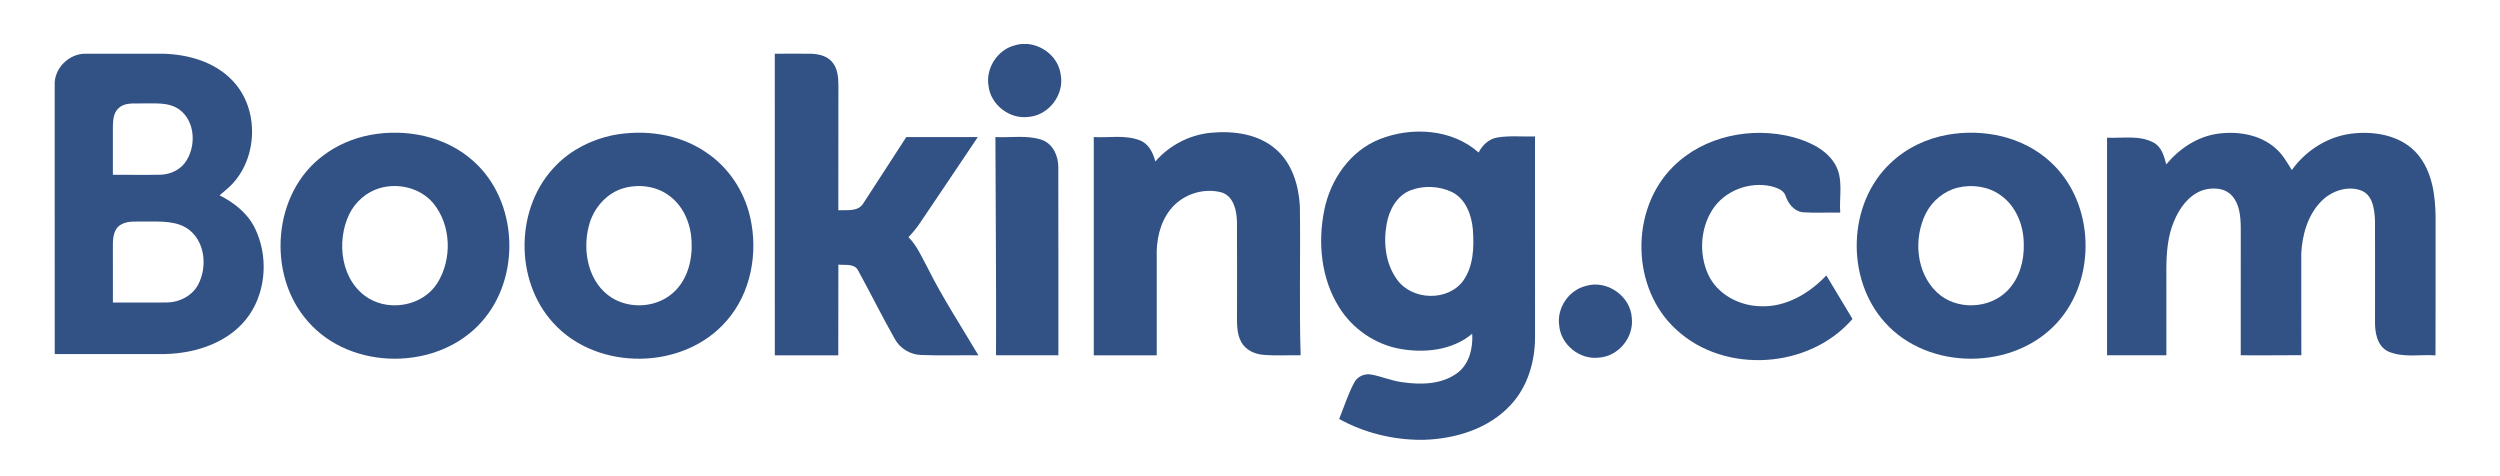 <?xml version="1.0" encoding="UTF-8"?> <svg xmlns="http://www.w3.org/2000/svg" xmlns:xlink="http://www.w3.org/1999/xlink" xmlns:xodm="http://www.corel.com/coreldraw/odm/2003" xml:space="preserve" width="42mm" height="8mm" version="1.1" style="shape-rendering:geometricPrecision; text-rendering:geometricPrecision; image-rendering:optimizeQuality; fill-rule:evenodd; clip-rule:evenodd" viewBox="0 0 4200 800"> <defs> <style type="text/css"> .fil0 {fill:#325184;fill-rule:nonzero} </style> </defs> <g id="Слой_x0020_1">  <path class="fil0" d="M1704.36 76.3c4,-1.29 8.08,-2.08 12.16,-2.42l9.38 0c27.12,2.21 52.42,23.34 56.02,51.25 6.73,33.65 -19.98,68.78 -54.16,71.28 -31.82,4.19 -63.74,-20.63 -67.11,-52.58 -4.72,-29.33 14.98,-59.91 43.71,-67.53z"></path> <path class="fil0" d="M1301.65 90.24c19.79,0.12 39.61,-0.24 59.43,0 12.82,0.24 26.84,2.99 35.94,12.77 10.16,10.76 11.45,26.39 11.49,40.46 -0.17,69.94 0,139.89 -0.13,209.83 14.15,-0.88 33.32,2.82 41.95,-11.64 24.25,-37.03 48.06,-74.34 72.28,-111.44 40.01,0.07 80.06,0.03 120.11,0.03 -31.92,47.79 -64.15,95.33 -96.22,143 -5.92,9.06 -12.89,17.36 -20.27,25.26 14.62,14.42 22.4,33.65 32.11,51.33 25.31,50.8 56.54,98.27 85.38,147.1 -31.79,-0.4 -63.62,0.73 -95.41,-0.53 -18.65,-0.35 -36.26,-10.71 -45.16,-27.19 -21.44,-37.95 -40.82,-77.12 -61.81,-115.35 -6.4,-11.69 -21.96,-7.94 -32.87,-9.39 -0.13,50.85 0.08,101.65 -0.13,152.46 -35.53,0 -71.07,-0.07 -106.65,0 -0.12,-168.9 0,-337.8 -0.04,-506.7l0 0z"></path> <path class="fil0" d="M1940.94 271.31c23.58,-27.2 57.46,-44.84 93.32,-48.27 38.03,-3.59 80.14,1.89 109.71,28.17 26.84,23.4 37.59,59.74 39.77,94.2 1.33,83.8 -1.25,167.68 1.33,251.46 -20.83,-0.33 -41.7,1.04 -62.46,-0.77 -14.66,-1.05 -29.53,-7.94 -37.06,-21.03 -8.9,-15.92 -7.21,-34.86 -7.34,-52.47 -0.04,-49.88 0.25,-99.79 -0.12,-149.72 -0.44,-18.89 -5.23,-42.94 -25.78,-49.63 -27.68,-7.42 -58.94,1.2 -79.33,21.27 -20.27,19.86 -28.93,49.03 -29.69,76.8 -0.04,58.5 0.03,117.03 0,175.58 -35.26,0.04 -70.52,0.08 -105.77,0 0,-122.24 0,-244.44 0,-366.65 25.59,1.45 52.37,-4.03 76.95,5.32 15.2,5.6 22.69,21 26.47,35.74l0 0z"></path> <path class="fil0" d="M2810.86 279.97c51.61,-51.65 132.03,-67.77 201.54,-49.55 26.87,7.49 55.08,20.06 70.14,44.84 14.99,24.66 7.05,54.71 9.03,81.91 -20.96,-0.44 -41.9,0.89 -62.73,-0.56 -14.67,-1.66 -24.62,-14.35 -29.02,-27.44 -3.22,-10 -14.29,-13.42 -23.28,-16.08 -37.31,-8.82 -79.74,7.17 -100.2,40.01 -19.86,31.59 -22.08,73.69 -6.81,107.58 15.11,33.36 51.53,52.78 87.23,53.75 42.91,2.25 82.84,-21.36 111.48,-51.69 14.55,24.41 29.42,48.62 43.92,73.08 -72.2,83.8 -214.4,93.52 -295.86,18.05 -76.34,-68.94 -78.33,-201.78 -5.44,-273.9l0 0z"></path> <path class="fil0" d="M3639.32 276.1c21.88,-26.26 52.22,-46.73 86.59,-51.45 33.44,-4.63 70.66,1.21 96.69,24.18 11.94,9.99 19.51,23.85 27.68,36.86 24.46,-34.4 63.62,-58.38 105.92,-61.8 37.68,-3.43 80.11,5.16 105.49,35.37 24.54,29.17 29.7,68.9 30.09,105.73 -0.07,77.32 0.17,154.67 -0.16,231.99 -26.34,-1.73 -54.42,4.4 -79.37,-6.49 -19.21,-9.18 -22.6,-32.83 -22.23,-51.89 0,-56.4 0.2,-112.86 -0.04,-169.26 -1.09,-17.61 -3.51,-40.33 -21.72,-48.72 -23.53,-9.5 -50.97,-0.23 -68.21,17.21 -22.88,23.01 -32.32,56.25 -33.93,87.91 0.08,56.98 -0.12,113.95 0.16,170.96 -33.96,0.44 -67.93,0.08 -101.86,0.2 0.05,-71.96 -0.04,-143.88 0.05,-215.84 -0.4,-17.89 -1.94,-37.71 -14.35,-51.77 -12.17,-14.18 -33.64,-14.87 -50.24,-9.51 -23.21,8.46 -38.64,30.14 -47.66,52.18 -10.88,25.82 -12.7,54.23 -12.73,81.91 0.03,47.66 0,95.37 0.03,143.03 -33.24,0 -66.44,0 -99.68,-0.03 -0.03,-121.85 -0.03,-243.69 0,-365.57 25.95,1.29 54.23,-4.63 78.17,8.22 13.59,7.21 17.61,22.97 21.31,36.58z"></path> <path class="fil0" d="M1672.29 230.25c25.9,1.33 52.74,-3.66 77.8,4.6 18.73,6.56 27.92,26.95 27.88,45.73 0.28,105.44 0,210.88 0.12,316.32 -34.93,0.04 -69.82,0.04 -104.76,0 0.53,-122.24 -0.76,-244.41 -1.04,-366.65l0 0z"></path> <path class="fil0" d="M637.98 316.03c-22.32,6.53 -41.05,23.05 -51.25,43.8 -22.52,46.78 -13.86,113.9 33.6,141.94 37.11,21.72 90.5,11.13 114.07,-25.66 25.54,-40.21 23.97,-97.63 -6.57,-134.81 -21.47,-25.47 -58.34,-34.45 -89.85,-25.27l0 0zm-16.67 -89.2c60.39,-11.44 127.19,1.81 173.65,43.55 75.98,67.13 81.06,196.66 13.29,271.24 -73.33,81.67 -218.62,81.59 -290.86,-1.49 -69.78,-78.36 -59.71,-216.24 26.11,-279.17 22.77,-17.29 49.76,-28.65 77.81,-34.13l0 0z"></path> <path class="fil0" d="M1048.87 315.79c-30.34,8.18 -52.91,35.1 -59.96,65.11 -10.75,42.55 0.05,95.29 39.49,119.71 31.78,19.34 76.23,15.83 103.58,-9.83 23.13,-21.24 31.43,-54.24 29.9,-84.74 -1.04,-28.69 -12.77,-58.34 -36.06,-76.1 -21.39,-16.97 -50.96,-21.12 -76.95,-14.15l0 0zm-19.99 -88.52c53.07,-10.31 111.17,-2.66 156.45,28.08 38.28,24.99 65.2,65.76 75.1,110.2 13.38,59.59 1.29,126.63 -39.6,173.21 -71.76,83.57 -217.13,85.5 -291.14,3.99 -66.32,-71.96 -64.47,-196.38 5.11,-265.56 25.35,-25.75 58.91,-42.46 94.08,-49.92l0 0z"></path> <path class="fil0" d="M3288.79 315.27c-22.8,5.8 -42.51,22.03 -53.22,42.91 -21.15,42.02 -16.88,99.43 18.29,132.8 32.07,30.74 88.72,28.81 119.22,-3.31 19.86,-20.63 27.8,-50.15 26.84,-78.24 -0.13,-31.1 -13.18,-63.66 -39.29,-81.75 -20.55,-14.75 -47.62,-18.17 -71.84,-12.41l0 0zm-16.44 -88.96c60.28,-10.6 126.67,3.38 172.33,45.65 74.62,67.76 78.84,196.37 11.08,270.35 -73.16,80.46 -216.36,80.66 -289.05,-0.53 -66.2,-73.2 -63.1,-199.44 9.14,-267.53 26.32,-25.3 60.69,-41.66 96.5,-47.94l0 0z"></path> <path class="fil0" d="M2370.17 319.54c-23.66,8.94 -36.71,33.52 -40.7,57.29 -5.64,31.67 -1.61,67.21 18.09,93.55 25.42,34.5 84.97,36.32 110.64,1.22 17.48,-24.7 18.33,-56.82 16.24,-85.86 -2.1,-24.5 -11.93,-51.74 -35.38,-63.22 -21.23,-10 -46.93,-11.28 -68.89,-2.98zm-52.63 -85.58c53.96,-21.55 121.84,-17.45 166.52,22.24 6.3,-12.29 17.01,-22.64 30.99,-25.14 21.08,-3.59 42.55,-1.13 63.78,-1.85 0.08,112.41 0.04,224.78 0.04,337.19 0,41.06 -12.37,83.36 -40.85,113.82 -36.79,40.06 -92.43,56.93 -145.54,58.67 -1.54,0.02 -3.09,0.03 -4.63,0.04 -47.91,0.02 -96.04,-11.8 -138.04,-35.05 8.34,-20.44 14.87,-41.75 25.35,-61.25 5.27,-10.15 17.28,-15.44 28.44,-13.42 17.56,3.19 34.17,10.6 52.02,12.86 31.27,4.67 66.68,4.03 93.03,-15.68 19.98,-15.22 26.11,-41.78 24.7,-65.75 -33.48,28.08 -80.14,32.92 -121.8,25.34 -41.78,-7.65 -79.62,-33.8 -101.9,-69.9 -30.18,-48.15 -36.06,-108.51 -24.78,-163.42 10.24,-50.93 43.4,-99.12 92.67,-118.7z"></path> <path class="fil0" d="M202.07 378c-10.43,6.61 -12.16,19.87 -12.44,31.19 -0.08,33.04 0.04,66.07 0.04,99.07 30.46,-0.16 60.96,0.24 91.46,-0.08 20.83,-0.4 42.1,-11.48 51.93,-30.3 14.83,-28.48 11.93,-68.61 -13.42,-90.29 -20.74,-17.41 -49.39,-15.23 -74.69,-15.39 -14.27,0.6 -30.18,-2.38 -42.88,5.8zm-2.85 -196.21c-8.55,7.53 -9.27,19.62 -9.59,30.21 -0.08,27.24 0.08,54.44 0,81.67 26.51,-0.12 53.02,0.36 79.53,-0.12 15.88,-0.32 31.87,-7.25 41.58,-20.06 19.14,-26.11 18.05,-69.14 -9.23,-89.29 -18.69,-13.65 -42.95,-9.83 -64.62,-10.43 -12.65,0.32 -27.77,-1.7 -37.67,8.02zm-107.34 -38.16c-1.73,-28.45 24.22,-54.11 52.42,-53.39 42.99,0 85.98,-0.03 128.97,0 42.35,0.97 87.15,13.42 117.08,44.93 46.18,47.62 43.4,132.32 -4.19,178.01 -5.59,5.23 -11.52,10.02 -17.32,14.98 24.5,12.29 47.18,30.06 59.39,55.2 22.12,45.16 19.46,102.74 -8.7,144.72 -30.99,46.01 -88.56,65.51 -141.99,66.72 -61.85,0.21 -123.73,0 -185.62,0.09 -0.04,-150.41 0.04,-300.82 -0.04,-451.26z"></path> <path class="fil0" d="M2664.25 480.38c35.24,-10.88 75.3,17.08 77.19,53.91 3.67,32.39 -22.44,64.31 -55.08,66.48 -32.19,4.11 -64.14,-21.56 -66.92,-53.87 -4.23,-29.37 15.91,-59.47 44.81,-66.52l0 0z"></path> </g> </svg> 